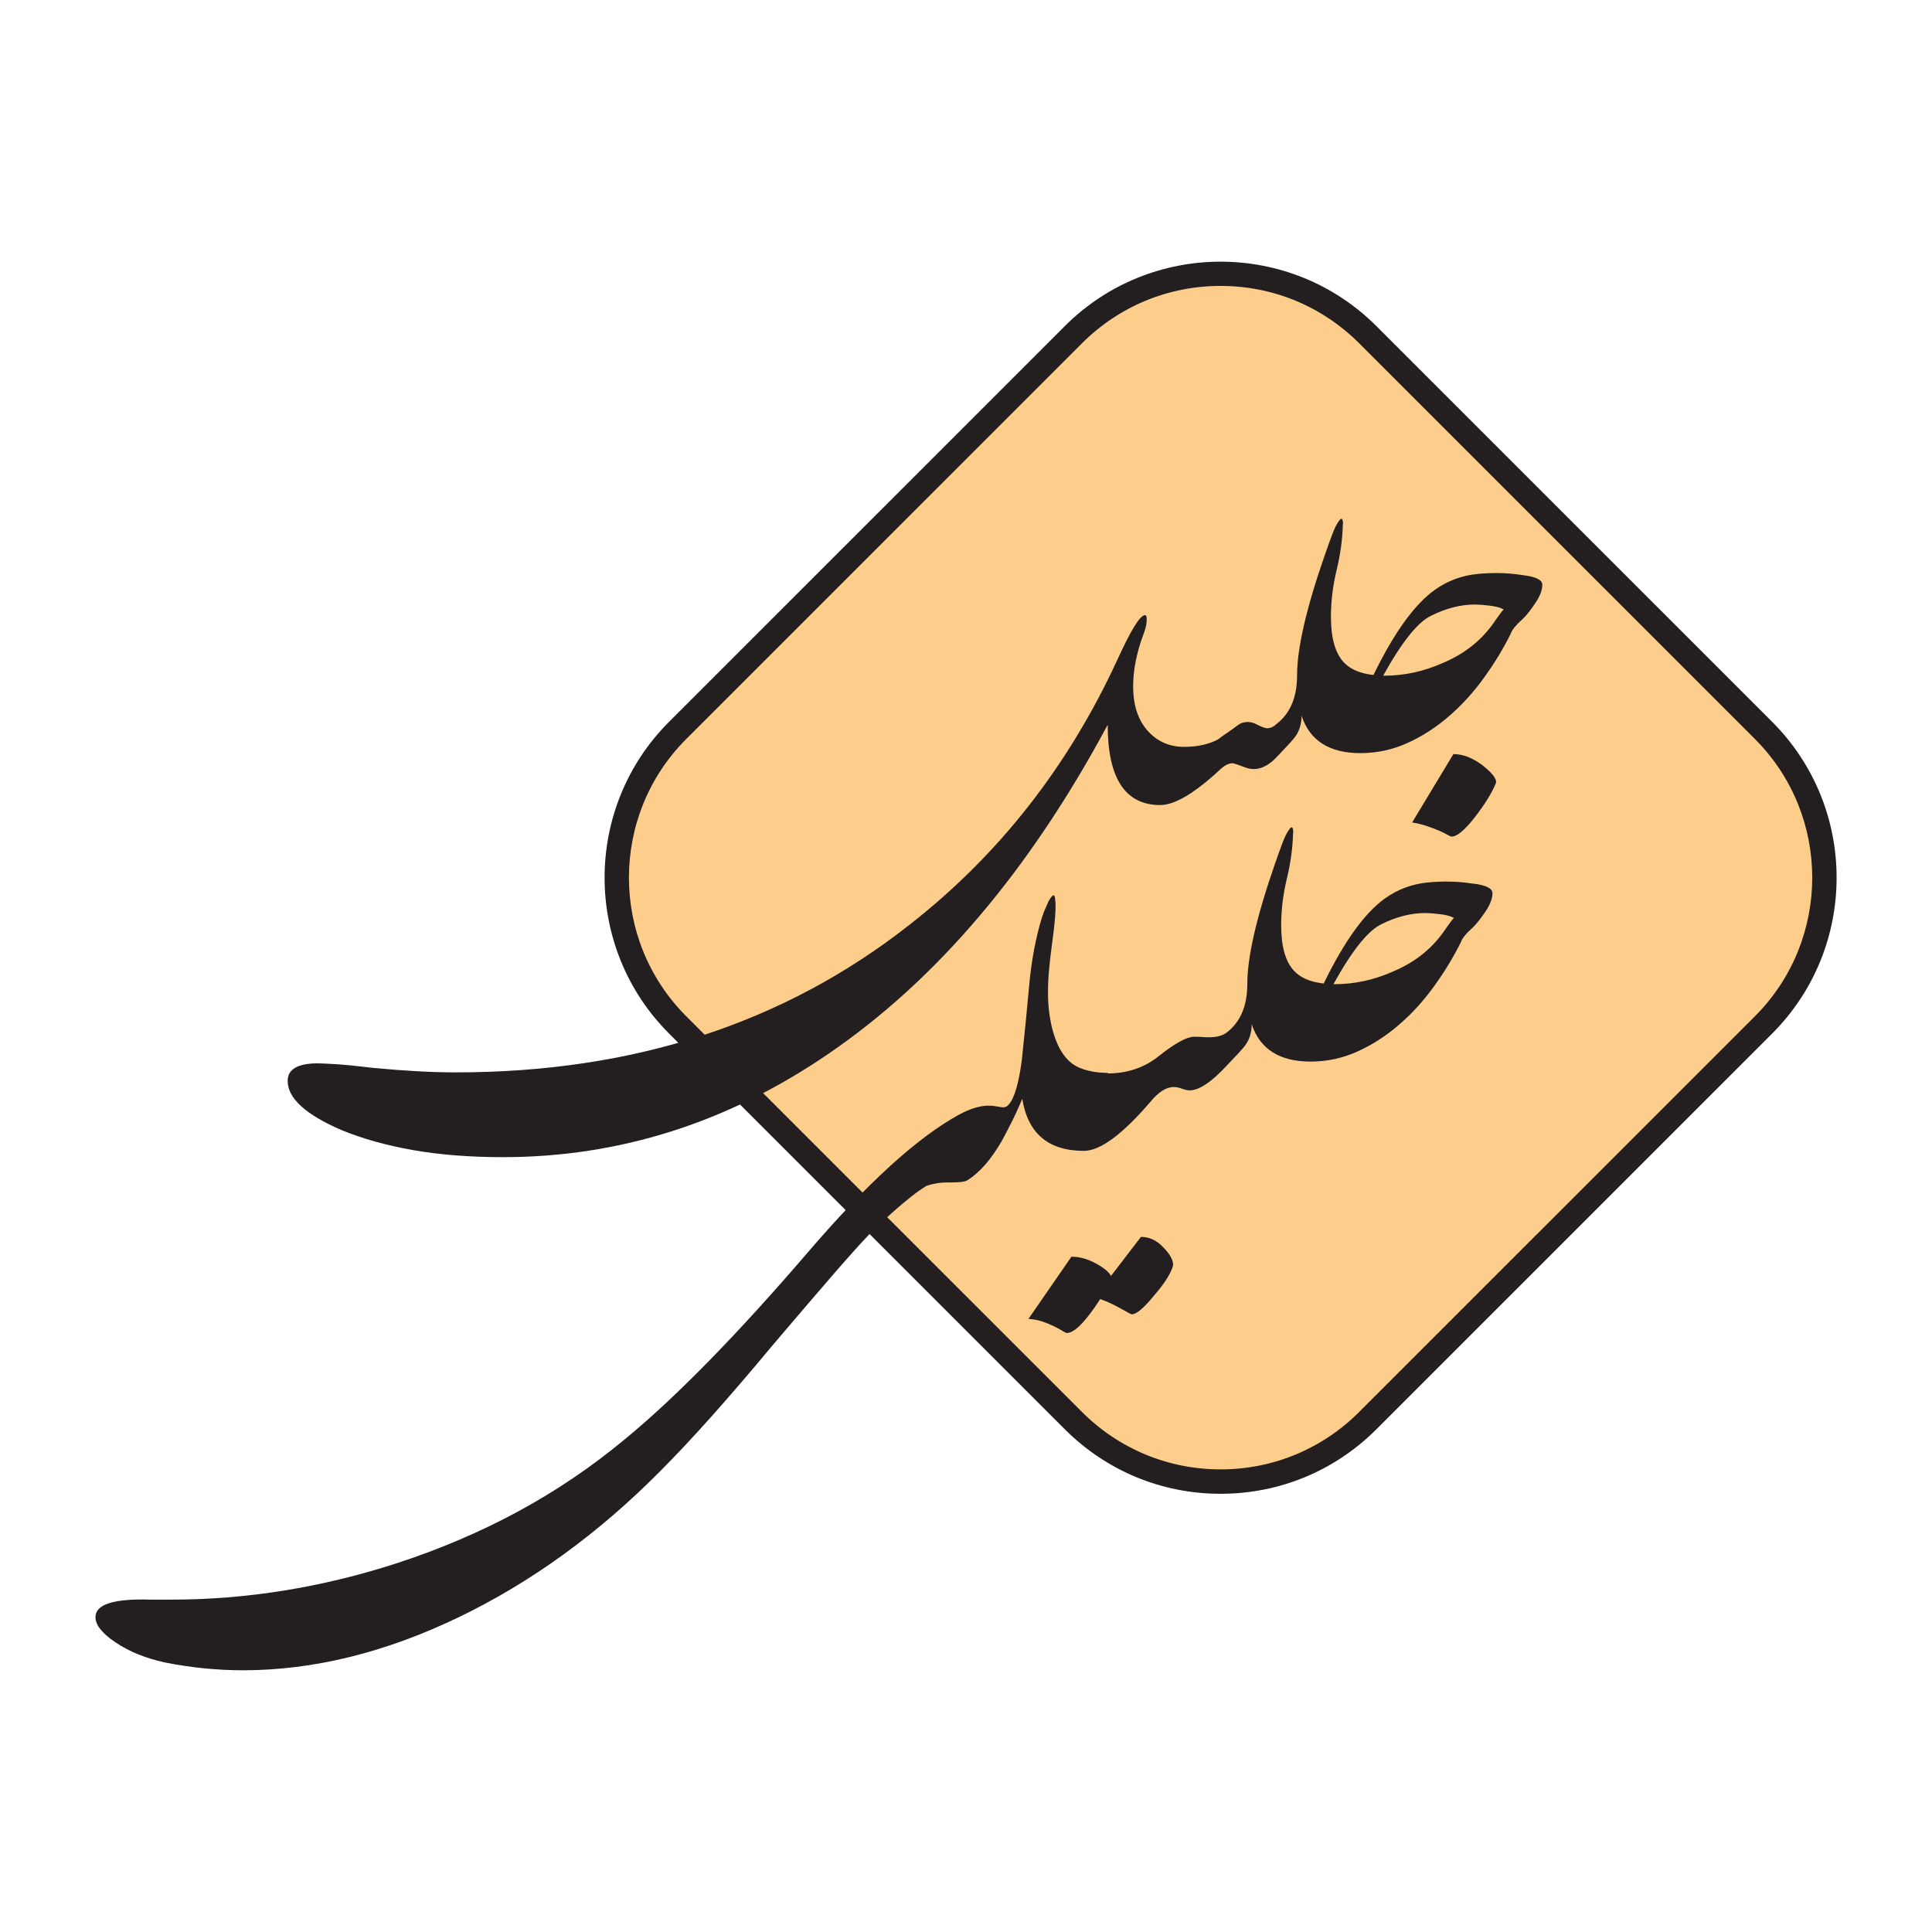 <?xml version="1.0" encoding="UTF-8"?>
<svg id="Layer_1" data-name="Layer 1" xmlns="http://www.w3.org/2000/svg" viewBox="0 0 566.93 566.93">
  <defs>
    <style>
      .cls-1 {
        fill: #fdce8b;
      }

      .cls-1, .cls-2 {
        stroke-width: 0px;
      }

      .cls-2 {
        fill: #231f20;
      }
    </style>
  </defs>
  <path class="cls-1" d="M517.49,214.34l-116.12-116.12c-23.86-23.86-62.54-23.86-86.4,0l-116.12,116.12c-23.86,23.86-23.86,62.54,0,86.4l116.12,116.12c23.86,23.86,62.54,23.86,86.4,0l116.12-116.12c23.86-23.86,23.86-62.54,0-86.4Z"/>
  <path class="cls-2" d="M358.17,438.34c-17.28,0-33.51-6.73-45.72-18.94l-116.13-116.12c-25.21-25.22-25.21-66.24,0-91.46l116.13-116.12c25.2-25.22,66.23-25.22,91.45,0l116.13,116.12c25.21,25.22,25.21,66.24,0,91.46l-116.13,116.12c-12.21,12.22-28.45,18.94-45.72,18.94ZM358.17,83.9c-15.36,0-29.81,5.98-40.67,16.84l-116.13,116.12c-22.42,22.43-22.42,58.93,0,81.35l116.13,116.12c10.86,10.86,25.31,16.85,40.67,16.85s29.81-5.99,40.67-16.85l116.13-116.12c22.42-22.43,22.42-58.93,0-81.35l-116.13-116.12c-10.86-10.86-25.31-16.84-40.67-16.84Z"/>
  <path class="cls-2" d="M332.14,385.69c-.11,0-.47-.17-1.08-.5s-1.35-.74-2.24-1.24c-.89-.5-1.85-1-2.9-1.49-1.05-.5-2.08-.91-3.06-1.25-4.32,6.63-7.57,9.95-9.79,9.95-.23,0-.63-.2-1.24-.58-.61-.39-1.42-.83-2.42-1.33-.99-.49-2.12-.97-3.4-1.41-1.27-.44-2.67-.72-4.22-.82l12.61-18.25c2.32,0,4.67.63,7.05,1.91,2.38,1.27,3.9,2.51,4.56,3.73l8.79-11.45c2.44,0,4.59.99,6.48,2.98,1.98,1.99,2.98,3.76,2.98,5.31-.66,2.43-2.55,5.41-5.64,8.95-2.98,3.65-5.14,5.47-6.46,5.47Z"/>
  <path class="cls-2" d="M438.91,229.9c-1.11,2.77-3.2,6.13-6.3,10.12-2.87,3.65-5.09,5.47-6.63,5.47-.22,0-.66-.19-1.32-.58-.67-.38-1.53-.8-2.58-1.24-1.05-.45-2.24-.88-3.56-1.33-1.32-.44-2.71-.77-4.14-.99l12.11-20.07c2.87,0,5.8,1.16,8.79,3.48,2.87,2.32,4.09,4.04,3.64,5.14Z"/>
  <path class="cls-2" d="M432.17,259.29c-4.21-.67-8.6-.78-13.19-.34-4.59.45-8.77,1.99-12.52,4.65-6.02,4.29-12.03,12.68-18.03,25-3.92-.43-6.9-1.69-8.84-3.86-2.43-2.71-3.64-7.1-3.64-13.18,0-4.53.55-9.1,1.66-13.69,1.11-4.59,1.71-8.98,1.82-13.19.11-.77.05-1.35-.16-1.74-.23-.39-.61-.14-1.16.75-.55.78-1.13,1.96-1.74,3.56-.61,1.61-1.36,3.68-2.24,6.22-5.43,15.59-8.12,27.36-8.12,35.32,0,6.42-2.05,11.18-6.14,14.27h0c-1.23.89-2.94,1.32-5.13,1.32-.68,0-1.34-.03-2-.08-.66-.05-1.43-.08-2.32-.08-2.11,0-5.47,1.82-10.11,5.47-4.32,3.54-9.41,5.3-15.26,5.3,0-.05,0-.11,0-.16-3.21,0-6.03-.53-8.46-1.58-2.43-1.05-4.43-3.12-5.97-6.22-1-2.1-1.74-4.4-2.24-6.88-.5-2.49-.78-5-.84-7.54-.05-2.54.03-5.09.26-7.63.22-2.54.5-4.97.82-7.3,1-7.19,1.34-11.78,1-13.77-.11-1.77-.77-1.55-1.98.66-.23.55-.5,1.19-.84,1.91-.34.72-.66,1.57-1,2.57-1.88,6.08-3.14,12.83-3.81,20.23-.66,7.41-1.39,14.7-2.16,21.89-.89,6.75-2.16,11.06-3.82,12.94-.43.55-.99.83-1.66.83-.22,0-.8-.08-1.74-.25-.93-.16-1.74-.25-2.4-.25-2.65,0-5.57.89-8.79,2.65-12.16,6.63-26.93,20.07-44.28,40.3-20.89,24.33-38.8,42.62-53.73,54.9-9.84,8.18-20.35,15.28-31.51,21.31-11.16,6.03-23.05,11.08-35.66,15.18-10.95,3.54-21.92,6.19-32.92,7.96-11,1.77-22.03,2.66-33.09,2.66h-6.13c-10.73-.33-16.09,1.38-16.09,5.14,0,2.32,1.98,4.8,5.97,7.46,3.98,2.66,8.73,4.59,14.27,5.81,7.73,1.55,15.43,2.32,23.05,2.32,20.68,0,41.8-5.2,63.35-15.59,21.12-10.18,40.75-24.38,58.87-42.63,4.64-4.64,9.7-10.03,15.18-16.17,5.47-6.13,11.53-13.18,18.15-21.14,6.86-8.07,12.61-14.79,17.25-20.15,4.64-5.36,8.23-9.37,10.78-12.03,4.97-4.97,9.64-9.12,14.01-12.44.97-.74,1.9-1.28,2.85-1.94.41-.12.69-.27,1.13-.38,1.71-.45,3.24-.66,4.56-.66,2.21,0,3.77-.06,4.64-.17.89-.11,1.5-.28,1.82-.5,3.66-2.32,7.02-6.19,10.12-11.61.66-1.21,1.51-2.85,2.56-4.89,1.05-2.04,2.19-4.5,3.4-7.38,1.66,10.18,7.69,15.26,18.09,15.26,4.75,0,11.22-4.75,19.41-14.27,2.43-2.98,4.75-4.47,6.96-4.47.66,0,1.46.16,2.4.5.93.33,1.69.49,2.24.49,2.77,0,6.36-2.38,10.78-7.13,0-.01,0-.02.02-.03,2.96-3.07,4.78-5.05,5.45-5.94,1.32-1.77,1.98-3.87,1.98-6.3,2.43,7.3,8.18,10.95,17.25,10.95,4.86,0,9.47-.99,13.85-2.98,4.37-1.99,8.44-4.62,12.19-7.88,3.77-3.26,7.17-6.99,10.2-11.2,3.04-4.2,5.67-8.51,7.88-12.94.32-1.1,1.54-2.59,3.64-4.47,1.11-1.11,2.32-2.65,3.64-4.64,1.34-1.99,2-3.76,2-5.31,0-1.43-1.94-2.38-5.8-2.81ZM425.95,270.15c-.28.39-.86,1.19-1.74,2.41-3.66,5.53-8.73,9.67-15.26,12.44-5.63,2.54-11.45,3.81-17.41,3.81-.09,0-.16-.02-.25-.02,5.41-9.78,10.09-15.65,14.01-17.56,4.43-2.21,8.73-3.31,12.93-3.31,1,0,2.44.11,4.32.33,1.88.22,3.25.61,4.14,1.16-.22.11-.47.36-.74.74Z"/>
  <path class="cls-2" d="M446.77,168.76c-4.21-.67-8.6-.78-13.19-.34-4.59.45-8.77,1.99-12.52,4.65-6.02,4.29-12.03,12.68-18.03,25-3.92-.43-6.9-1.69-8.84-3.86-2.43-2.71-3.64-7.1-3.64-13.18,0-4.53.55-9.1,1.66-13.69,1.11-4.59,1.71-8.98,1.82-13.19.11-.77.05-1.35-.16-1.74-.23-.38-.61-.13-1.16.75-.55.78-1.13,1.96-1.74,3.56-.61,1.61-1.36,3.68-2.24,6.22-5.43,15.59-8.12,27.36-8.12,35.32,0,6.42-2.05,11.18-6.14,14.27-.77.77-1.66,1.16-2.66,1.16-.55,0-1.48-.33-2.81-1-1-.55-1.94-.83-2.82-.83-1.11,0-2.05.28-2.82.83-1,.78-2,1.49-2.98,2.16-1,.66-2,1.38-3,2.15-2.75,1.44-6.07,2.16-9.95,2.16-4.09,0-7.52-1.44-10.28-4.31-3.09-3.21-4.64-7.69-4.64-13.44,0-4.87,1.05-10.06,3.14-15.59.34-.88.55-1.66.68-2.32.11-.66.16-1.27.16-1.83,0-.77-.16-1.16-.5-1.16-1.44,0-4.14,4.37-8.12,13.11-14.48,31.4-34.83,57.33-61.03,77.78-36.71,28.86-81.05,43.28-133.01,43.28-3.64,0-7.46-.11-11.44-.33-3.98-.22-8.29-.55-12.93-.99-4.53-.55-8.15-.91-10.86-1.08-2.71-.16-4.51-.25-5.4-.25-4.41,0-7.18,1-8.29,2.99-.34.66-.5,1.38-.5,2.15,0,5.08,5.25,9.89,15.76,14.43,6.18,2.54,13.21,4.51,21.05,5.89,7.86,1.38,16.64,2.07,26.37,2.07,34.16,0,66-10.12,95.53-30.35,31.73-21.67,59.03-53.84,81.92-96.52,0,15.7,5.14,23.55,15.43,23.55,4.2,0,10-3.43,17.41-10.28,1.34-1.32,2.6-1.99,3.82-1.99.32,0,1.66.45,3.98,1.33,2.98.99,5.91,0,8.79-2.98,2.98-3.09,4.8-5.08,5.48-5.97,1.32-1.77,1.98-3.87,1.98-6.3,2.43,7.3,8.18,10.95,17.25,10.95,4.86,0,9.47-.99,13.85-2.98s8.44-4.62,12.19-7.88c3.77-3.26,7.17-6.99,10.2-11.2,3.04-4.2,5.67-8.51,7.88-12.94.32-1.1,1.54-2.59,3.64-4.47,1.11-1.11,2.32-2.65,3.64-4.64,1.34-1.99,2-3.76,2-5.31,0-1.43-1.94-2.38-5.8-2.81ZM440.55,179.62c-.28.39-.86,1.19-1.74,2.41-3.66,5.53-8.73,9.67-15.26,12.44-5.63,2.54-11.45,3.81-17.41,3.81-.09,0-.16-.02-.25-.02,5.41-9.78,10.09-15.65,14.01-17.56,4.43-2.21,8.73-3.31,12.93-3.31,1,0,2.44.11,4.32.33,1.88.22,3.25.61,4.14,1.16-.22.11-.47.36-.74.74Z"/>
</svg>